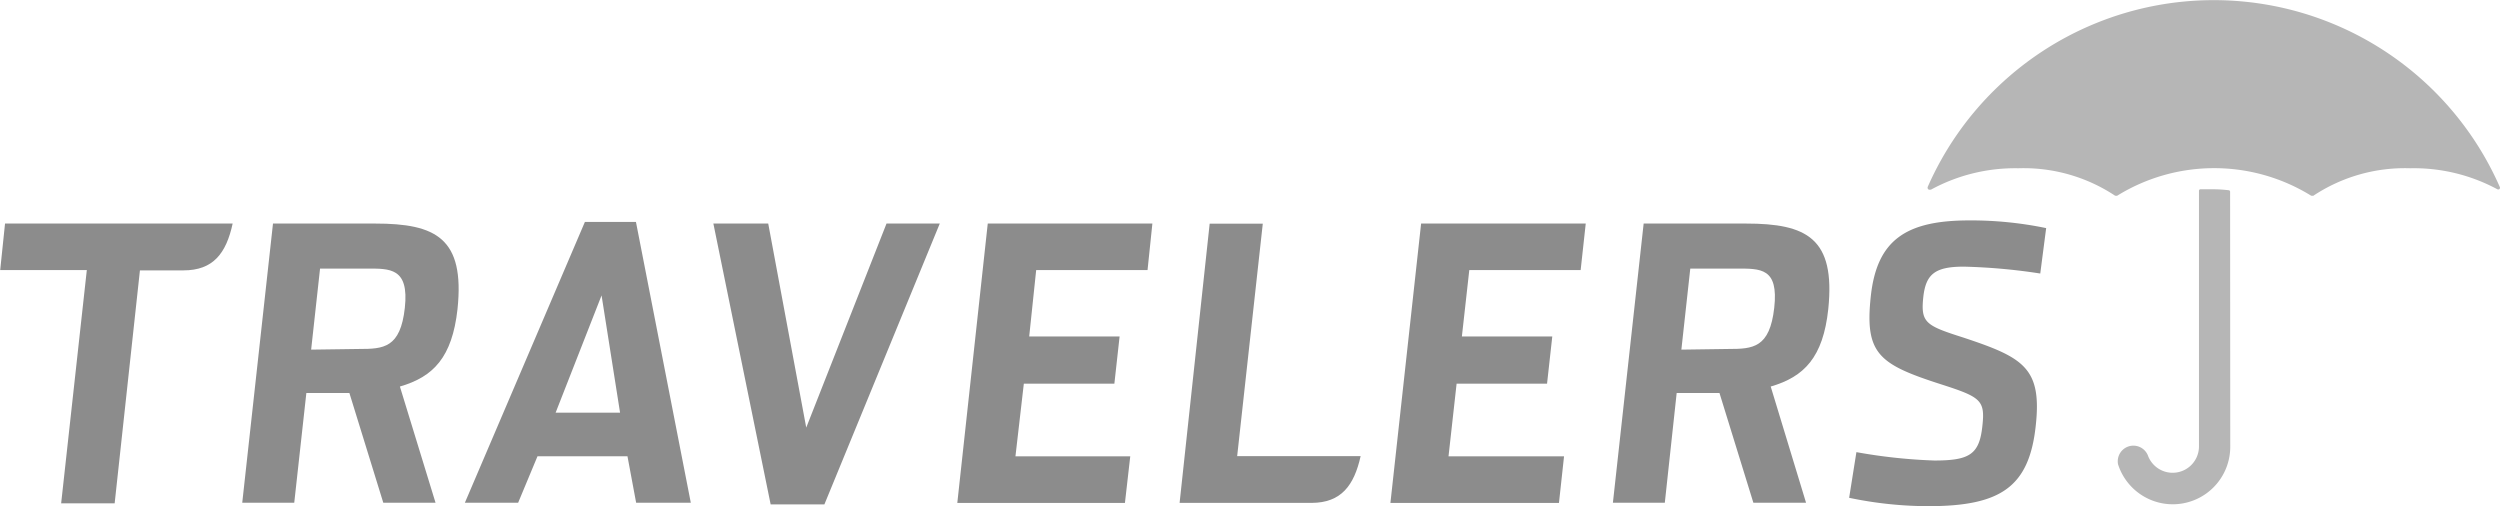 <svg id="Layer_1" data-name="Layer 1" xmlns="http://www.w3.org/2000/svg" viewBox="0 0 516.32 104.54"><defs><style>.cls-1{fill:#b6b6b6;}.cls-2{fill:#8c8c8c;}</style></defs><path class="cls-1" d="M402.84,54.17h-.19a.37.37,0,0,1-.37-.37h0a.48.48,0,0,1,0-.17h0a64.52,64.52,0,0,1,118.18,0h0a.36.36,0,0,1-.2.48.35.35,0,0,1-.14,0H520a36.32,36.32,0,0,0-18.05-4.37,34.2,34.2,0,0,0-20,5.67h0a.3.3,0,0,1-.23,0h-.23a38.09,38.09,0,0,0-40.06,0h0a.3.3,0,0,1-.23,0h-.2a34.2,34.2,0,0,0-20-5.67,36.34,36.34,0,0,0-18,4.4Z" transform="translate(-4.17 -14.99)"/><path class="cls-1" d="M464.75,54.59h0a.31.31,0,0,0-.28-.31h0a28,28,0,0,0-3.17-.2c-.9,0-1.8,0-2.69,0h0a.31.31,0,0,0-.29.31h0v52.79A5.44,5.44,0,0,1,447.75,109h0a3.23,3.23,0,0,0-6.14,1.9h0a11.87,11.87,0,0,0,23.17-3.71Z" transform="translate(-4.17 -14.99)"/><path class="cls-2" d="M94.12,118.82H83.33l-7-22.66H67.44l-2.5,22.66H54.2l6.35-57.66H81.66c12.52,0,18.53,3,17,17.66-1.11,10-5,14-11.9,16ZM78.37,87.06c5,0,8.5-.2,9.41-8.5s-3.12-8.1-7.82-8.1H70.27L68.43,87.2Z" transform="translate(-4.17 -14.99)"/><path class="cls-2" d="M377.17,118.82H366.29l-7-22.66h-8.84L348,118.82H337.28l6.35-57.66h21.13c12.53,0,18.51,3,17,17.66-1.07,10-5,14-11.89,16Zm-16-31.76c5,0,8.5-.2,9.43-8.5s-2.83-8.1-7.82-8.1h-9.52L351.42,87.2Z" transform="translate(-4.17 -14.99)"/><path class="cls-2" d="M151.5,61.16h11.33l7.85,42.14,16.58-42.14h11l-23.83,58h-11.1Z" transform="translate(-4.17 -14.99)"/><path class="cls-2" d="M208.17,61.16h34l-1,9.61h-23l-1.44,13.71h18.67l-1.08,9.75h-18.7l-1.73,15H237.6l-1.1,9.63H201.88Z" transform="translate(-4.17 -14.99)"/><path class="cls-2" d="M297.67,61.16h34l-1.05,9.61h-23l-1.53,13.71h18.67l-1.08,9.75H305l-1.67,15h23.86l-1.05,9.63H291.33Z" transform="translate(-4.17 -14.99)"/><path class="cls-2" d="M386.07,117.8l1.5-9.43a111.62,111.62,0,0,0,16.1,1.73c7.25,0,9.29-1.25,9.91-7.09.6-5.35-.28-6-8.5-8.64-12.92-4.16-15.83-6.29-14.53-18.27,1.27-11.51,7.22-15.59,20.31-15.59a76.51,76.51,0,0,1,15.9,1.59l-1.22,9.38a121.24,121.24,0,0,0-15.81-1.42c-5.84,0-7.79,1.5-8.33,6.15-.6,5.44.43,6,8.27,8.5,12.38,4.11,16.27,6.23,14.93,18.28-1.38,12.6-7.25,16.54-22.24,16.54A80.41,80.41,0,0,1,386.07,117.8Z" transform="translate(-4.17 -14.99)"/><path class="cls-2" d="M111.18,118.82h-11l24.79-58h10.54l11.33,58H135.55l-1.79-9.6H115.18ZM128.41,76l-9.49,24.22h13.31Z" transform="translate(-4.17 -14.99)"/><path class="cls-2" d="M285.18,109.19h-25.5l5.29-48H254l-6.21,57.66h27.29C281.15,118.82,283.82,115.28,285.18,109.19Z" transform="translate(-4.17 -14.99)"/><path class="cls-2" d="M5.21,61.16l-1,9.61H22.1l-5.3,48.17H27.85l5.22-48.11h9c6.15,0,8.82-3.54,10.15-9.67Z" transform="translate(-4.17 -14.99)"/></svg>
